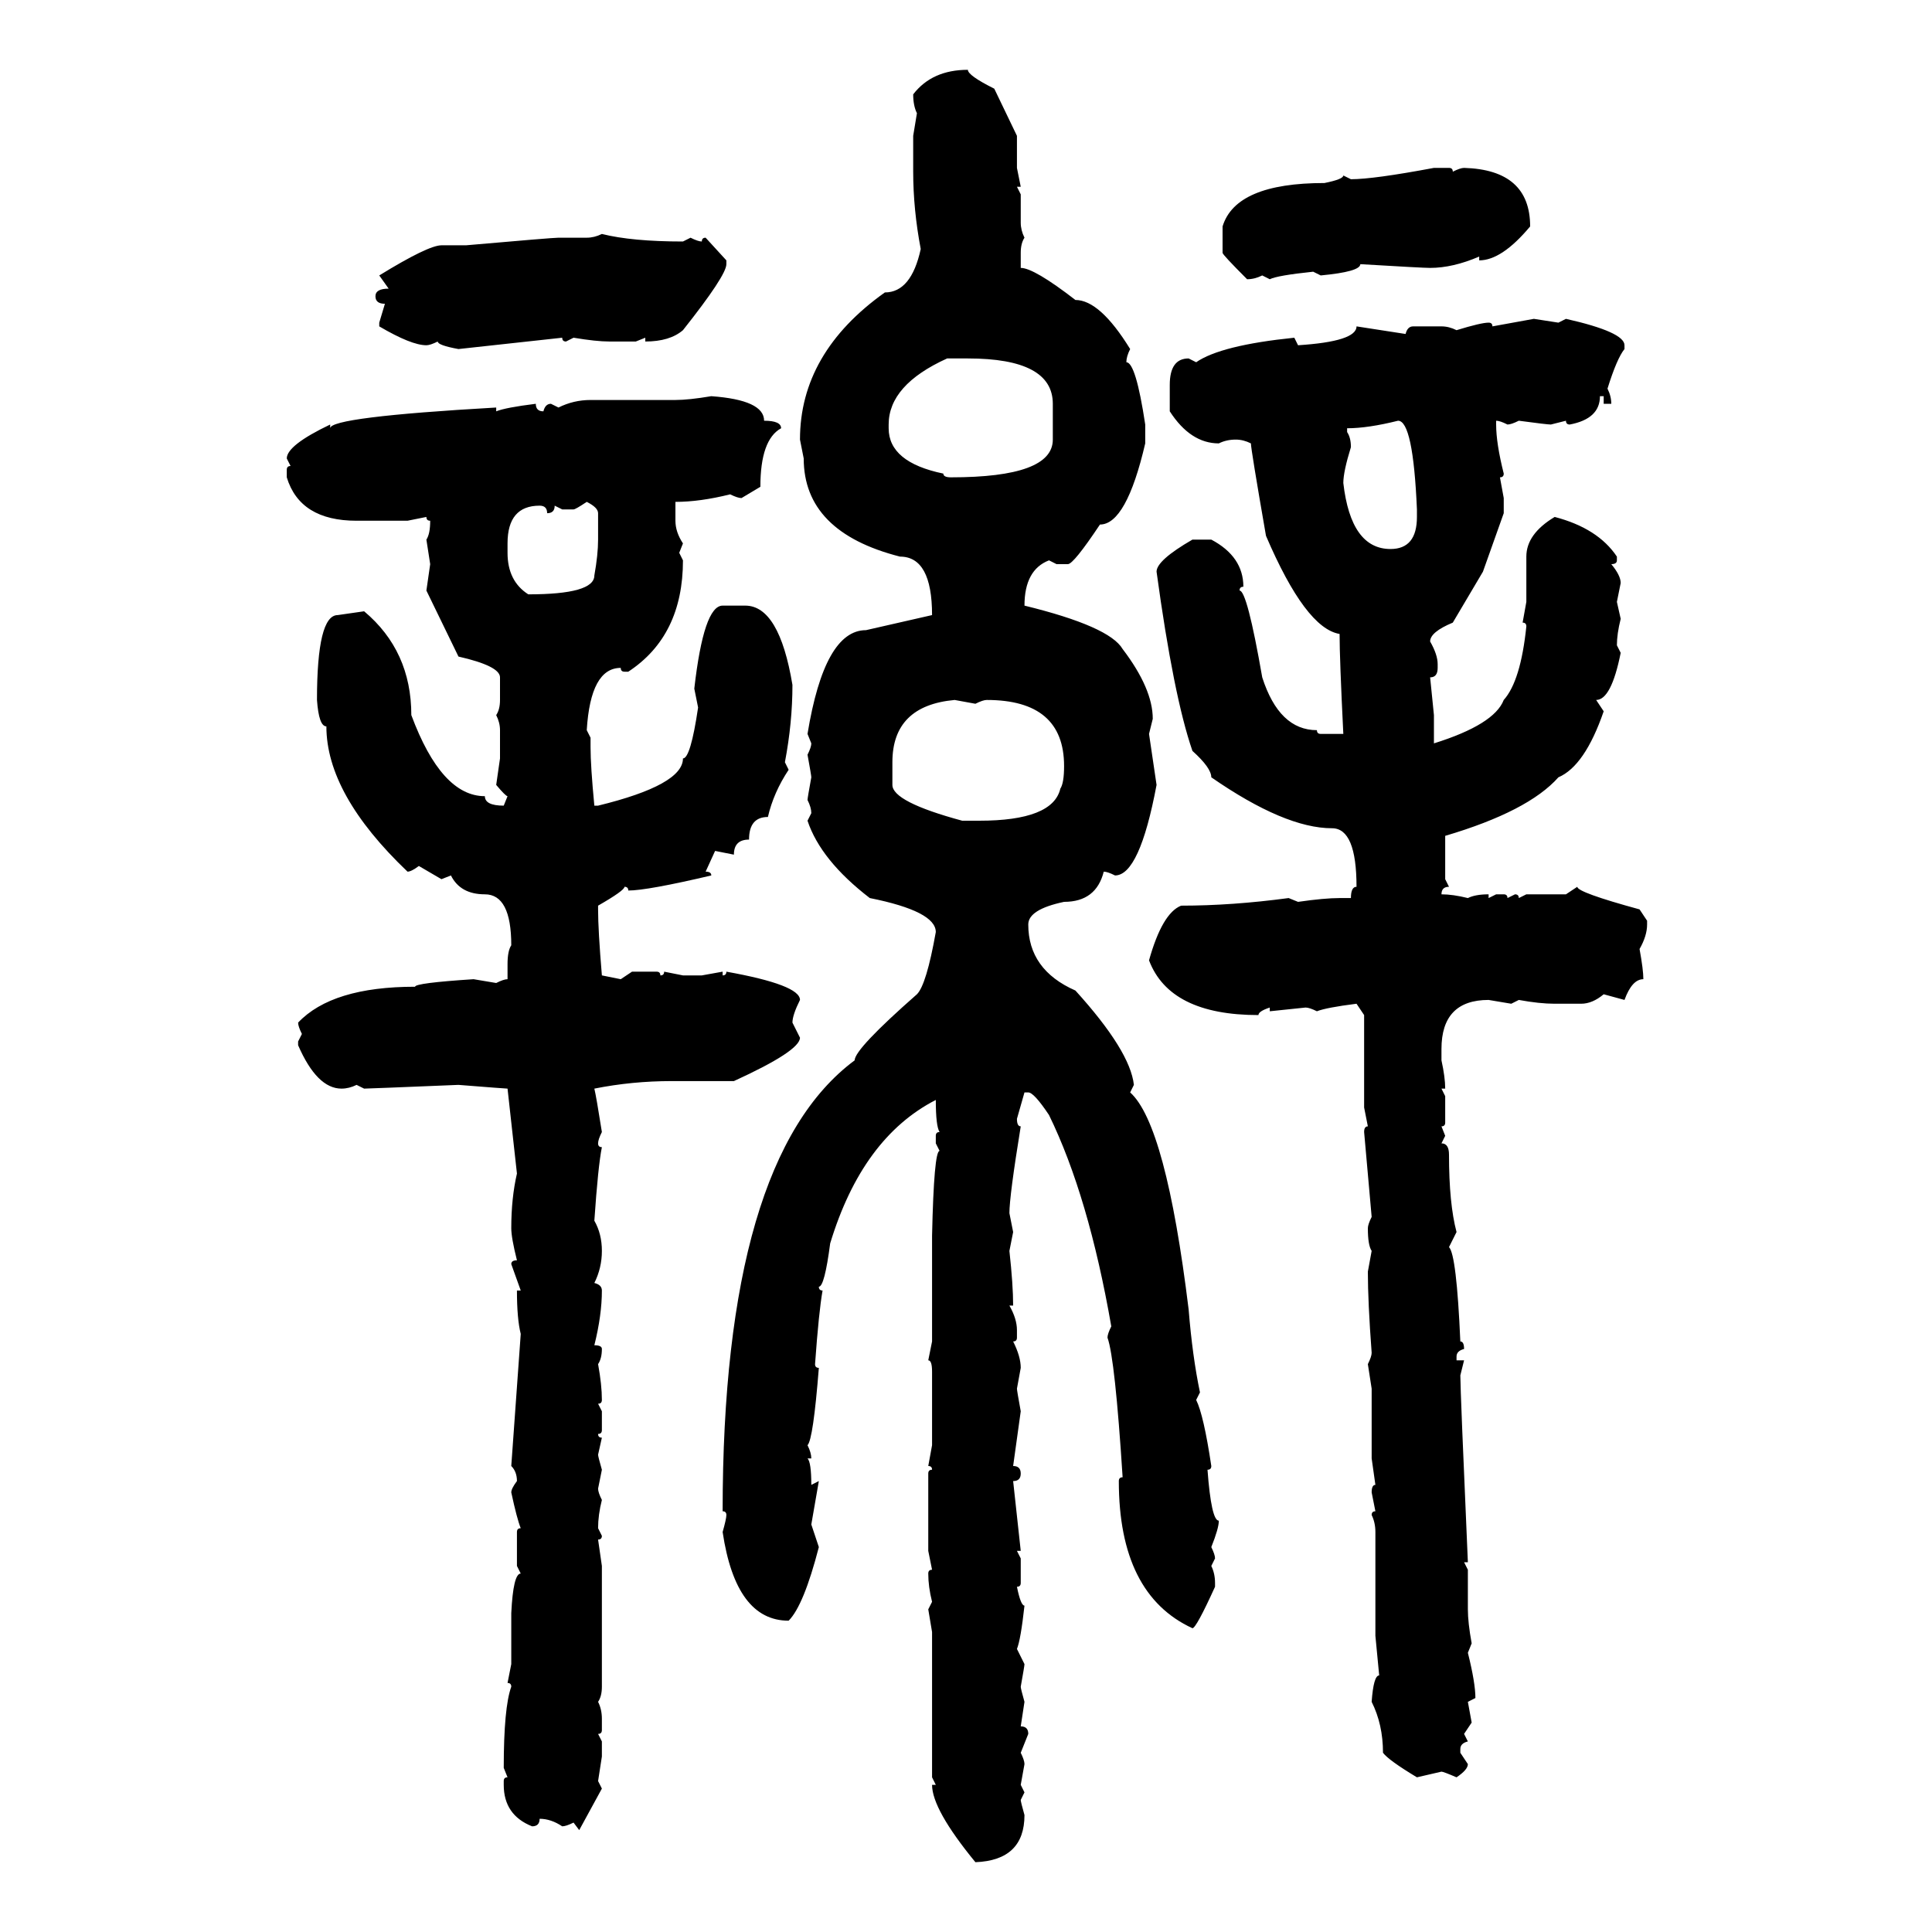 <svg xmlns="http://www.w3.org/2000/svg" xmlns:xlink="http://www.w3.org/1999/xlink" width="300" height="300"><path d="M150.29 10.84L150.29 10.84Q150.29 11.72 154.39 13.77L154.39 13.77L157.91 21.09L157.91 26.07L158.50 29.00L157.91 29.00L158.50 30.18L158.50 34.57Q158.50 35.74 159.08 36.91L159.08 36.91Q158.50 37.79 158.50 39.26L158.50 39.26L158.50 41.60Q160.55 41.60 166.99 46.58L166.99 46.58Q170.80 46.58 175.49 54.20L175.49 54.20Q174.90 55.37 174.90 56.25L174.90 56.25Q176.37 56.25 177.83 65.92L177.83 65.92L177.83 68.85Q174.90 81.45 170.80 81.45L170.80 81.45Q166.70 87.60 165.82 87.60L165.82 87.60L164.06 87.60L162.89 87.01Q159.08 88.48 159.08 94.04L159.08 94.04Q172.27 97.27 174.32 100.78L174.32 100.78Q179.00 106.93 179.00 111.62L179.00 111.62L178.42 113.96L179.59 121.88Q176.95 135.94 173.14 135.94L173.14 135.94Q171.97 135.35 171.39 135.35L171.39 135.35Q170.21 140.04 165.23 140.04L165.23 140.04Q159.67 141.21 159.67 143.55L159.67 143.55Q159.67 150.59 166.99 153.81L166.99 153.81Q175.49 163.18 176.07 168.46L176.07 168.46L175.49 169.63Q181.05 174.61 184.57 203.32L184.57 203.32Q185.16 210.64 186.33 216.21L186.33 216.21L185.74 217.38Q186.91 219.73 188.09 227.64L188.09 227.64Q188.09 228.22 187.50 228.22L187.50 228.22Q188.09 236.13 189.26 236.13L189.26 236.13Q189.26 237.30 188.09 240.23L188.09 240.23Q188.67 241.41 188.67 241.99L188.67 241.99L188.09 243.16Q188.67 244.34 188.67 245.80L188.67 245.80L188.67 246.39Q185.74 252.83 185.16 252.83L185.16 252.83Q173.73 247.56 173.73 229.98L173.73 229.98Q173.73 229.39 174.32 229.39L174.32 229.39Q173.14 210.94 171.97 207.71L171.97 207.71Q171.97 207.13 172.56 205.96L172.56 205.96Q169.04 185.74 162.89 173.14L162.89 173.14Q160.55 169.63 159.67 169.63L159.67 169.63L159.08 169.63L157.91 173.73Q157.91 174.90 158.50 174.90L158.50 174.90Q156.74 185.74 156.74 188.38L156.74 188.38L157.32 191.31L156.74 194.24Q157.32 199.51 157.32 202.73L157.32 202.73L156.74 202.73Q157.91 204.79 157.91 206.54L157.91 206.54L157.91 207.71Q157.91 208.30 157.32 208.30L157.32 208.30Q158.50 210.64 158.50 212.40L158.50 212.40L157.91 215.63Q157.91 215.92 158.50 219.14L158.50 219.14L157.32 227.64Q158.50 227.64 158.50 228.81L158.50 228.81Q158.50 229.98 157.32 229.98L157.32 229.98L158.50 240.82L157.91 240.82L158.50 241.99L158.50 245.80Q158.50 246.39 157.91 246.39L157.91 246.39Q158.50 249.32 159.08 249.32L159.08 249.32Q158.50 254.59 157.91 256.05L157.91 256.05L159.08 258.40Q159.08 258.69 158.50 261.91L158.50 261.91Q158.50 262.21 159.08 264.26L159.08 264.26L158.50 268.07Q159.67 268.07 159.67 269.24L159.67 269.24L158.50 272.17Q159.08 273.34 159.08 273.93L159.08 273.93L158.50 277.15L159.08 278.32L158.50 279.49Q158.50 279.79 159.08 281.84L159.08 281.84Q159.08 288.87 151.46 289.16L151.46 289.16Q144.73 280.96 144.73 277.15L144.73 277.15L145.31 277.15L144.73 275.98L144.73 253.42L144.14 249.90L144.73 248.73Q144.14 246.39 144.14 244.34L144.14 244.34Q144.14 243.75 144.73 243.75L144.73 243.75L144.14 240.82L144.14 228.81Q144.14 228.22 144.73 228.22L144.73 228.22Q144.73 227.64 144.14 227.64L144.14 227.64L144.73 224.41L144.73 212.99Q144.73 211.23 144.14 211.23L144.14 211.23L144.73 208.30L144.73 191.89Q145.02 178.71 145.90 178.71L145.90 178.71L145.31 177.54L145.31 176.37Q145.31 175.78 145.90 175.78L145.90 175.78Q145.31 174.90 145.31 170.80L145.31 170.80Q133.89 176.66 128.91 193.07L128.91 193.07Q128.03 199.80 127.15 199.80L127.15 199.80Q127.15 200.39 127.73 200.39L127.73 200.39Q127.15 203.61 126.56 211.82L126.56 211.82Q126.56 212.40 127.15 212.40L127.15 212.40Q126.27 223.54 125.39 224.41L125.39 224.41Q125.98 225.59 125.98 226.46L125.98 226.46L125.39 226.46Q125.98 227.05 125.98 230.57L125.98 230.57L127.15 229.98L125.98 236.72L127.15 240.23Q124.80 249.32 122.46 251.66L122.46 251.66Q114.26 251.66 112.21 237.89L112.21 237.89Q112.79 235.84 112.79 235.25L112.79 235.25Q112.79 234.67 112.21 234.67L112.21 234.67Q112.21 179.88 132.71 164.65L132.71 164.65Q132.71 162.89 142.38 154.39L142.38 154.39Q143.85 152.93 145.31 144.73L145.31 144.73Q145.31 141.50 135.06 139.45L135.06 139.45Q127.44 133.59 125.39 127.44L125.39 127.44L125.98 126.27Q125.98 125.39 125.39 124.22L125.39 124.22Q125.39 123.93 125.98 120.70L125.98 120.70Q125.98 120.41 125.39 117.19L125.39 117.19Q125.98 116.02 125.98 115.43L125.98 115.43L125.39 113.96Q128.03 97.85 134.47 97.85L134.47 97.85L144.73 95.51Q144.73 86.43 139.75 86.43L139.75 86.43Q124.80 82.62 124.80 71.19L124.80 71.19L124.22 68.26Q124.22 54.79 137.40 45.41L137.40 45.41Q141.50 45.41 142.97 38.67L142.97 38.67Q141.80 32.52 141.80 26.66L141.80 26.66L141.80 21.09L142.38 17.58Q141.80 16.41 141.80 14.65L141.80 14.65Q144.73 10.84 150.29 10.84ZM222.66 26.07L222.66 26.07L225 26.07Q225.59 26.07 225.59 26.66L225.59 26.66Q226.76 26.07 227.34 26.07L227.34 26.07Q237.60 26.37 237.60 35.16L237.60 35.16Q233.20 40.43 229.69 40.43L229.69 40.43L229.69 39.84Q225.59 41.60 222.07 41.60L222.07 41.60Q220.90 41.60 211.23 41.02L211.23 41.02Q211.23 42.19 205.08 42.77L205.08 42.77L203.91 42.19Q198.34 42.77 197.17 43.36L197.17 43.36L196.00 42.77Q194.82 43.36 193.65 43.36L193.65 43.36Q189.84 39.55 189.84 39.26L189.84 39.26L189.84 35.16Q191.89 28.42 205.66 28.42L205.66 28.42Q208.59 27.83 208.59 27.25L208.59 27.25L209.77 27.83Q213.28 27.83 222.66 26.07ZM93.46 36.33L93.46 36.33Q98.14 37.50 106.05 37.50L106.05 37.50L107.23 36.91Q108.40 37.50 108.98 37.50L108.98 37.50Q108.98 36.91 109.57 36.91L109.57 36.91L112.79 40.43L112.79 41.02Q112.79 42.77 106.05 51.27L106.05 51.27Q104.00 53.03 100.20 53.03L100.20 53.03L100.20 52.44L98.73 53.03L94.63 53.03Q92.58 53.03 89.06 52.44L89.06 52.44L87.89 53.03Q87.30 53.03 87.30 52.44L87.30 52.44L71.19 54.20Q67.97 53.61 67.97 53.03L67.97 53.03Q66.80 53.61 66.21 53.61L66.21 53.61Q63.87 53.61 58.89 50.68L58.89 50.68L58.89 50.10L59.77 47.17Q58.30 47.17 58.30 46.00L58.30 46.00Q58.30 44.82 60.35 44.82L60.35 44.82L58.89 42.77Q66.50 38.09 68.55 38.09L68.55 38.09L72.36 38.09Q85.84 36.91 86.72 36.91L86.72 36.91L91.11 36.91Q92.29 36.91 93.46 36.33ZM231.74 50.68L238.18 49.51L241.99 50.10L243.16 49.51Q252.25 51.56 252.25 53.61L252.25 53.61L252.25 54.20Q251.07 55.66 249.61 60.35L249.61 60.35Q250.20 61.52 250.20 62.70L250.20 62.70L249.02 62.70L249.02 61.52L248.44 61.52Q248.44 65.04 243.75 65.92L243.75 65.92Q243.16 65.92 243.16 65.33L243.16 65.33L240.82 65.92Q240.23 65.92 235.84 65.33L235.84 65.33Q234.67 65.92 234.08 65.92L234.08 65.92Q232.91 65.33 232.32 65.33L232.32 65.33L232.32 65.92Q232.32 68.85 233.50 73.54L233.50 73.54Q233.50 74.12 232.91 74.12L232.91 74.12L233.50 77.34L233.50 79.69L230.27 88.77L225.59 96.68Q222.07 98.14 222.07 99.61L222.07 99.61Q223.24 101.66 223.24 103.13L223.24 103.13L223.24 103.71Q223.24 105.18 222.07 105.18L222.07 105.18L222.66 111.04L222.66 115.43Q232.03 112.50 233.50 108.69L233.50 108.69Q236.13 105.76 237.01 97.27L237.01 97.27Q237.01 96.68 236.43 96.68L236.43 96.68L237.01 93.46L237.01 86.43Q237.01 82.91 241.41 80.27L241.41 80.27Q248.14 82.03 251.07 86.43L251.07 86.43L251.07 87.01Q251.07 87.60 250.20 87.60L250.20 87.60Q251.66 89.36 251.66 90.53L251.66 90.53L251.07 93.46L251.66 96.09Q251.07 98.44 251.07 100.20L251.07 100.20L251.66 101.37Q250.20 108.69 247.85 108.69L247.85 108.69L249.02 110.45Q246.09 118.95 241.99 120.70L241.99 120.70Q237.30 125.98 224.41 129.79L224.41 129.79L224.41 136.52L225 137.70Q223.83 137.70 223.83 138.87L223.83 138.87Q225.59 138.87 227.93 139.45L227.93 139.45Q229.10 138.87 231.15 138.87L231.15 138.87L231.15 139.45L232.32 138.87L233.50 138.87Q234.08 138.87 234.08 139.45L234.08 139.45L235.25 138.87Q235.84 138.87 235.84 139.45L235.84 139.45L237.01 138.87L243.16 138.87L244.92 137.70Q244.92 138.57 254.59 141.21L254.59 141.21L255.76 142.97L255.76 143.55Q255.76 145.31 254.59 147.36L254.59 147.36Q255.18 150.59 255.18 152.05L255.18 152.05Q253.42 152.05 252.25 155.27L252.25 155.27L249.02 154.39Q247.27 155.86 245.51 155.86L245.51 155.86L241.41 155.86Q239.06 155.86 235.84 155.27L235.84 155.27L234.67 155.86L231.15 155.27Q223.83 155.27 223.83 162.89L223.83 162.89L223.83 164.65Q224.41 167.29 224.41 169.04L224.41 169.04L223.83 169.04L224.41 170.21L224.41 174.32Q224.41 174.90 223.83 174.90L223.83 174.90L224.41 176.37L223.83 177.54Q225 177.54 225 179.30L225 179.30Q225 186.91 226.17 191.31L226.17 191.31L225 193.65Q226.17 194.82 226.76 208.30L226.76 208.30Q227.34 208.30 227.34 209.47L227.34 209.47Q226.17 209.77 226.17 210.64L226.17 210.64L226.17 211.23L227.34 211.23L226.76 213.57Q226.76 215.92 227.93 242.58L227.93 242.58L227.34 242.58L227.93 243.75L227.93 249.90Q227.93 251.95 228.52 255.18L228.52 255.18L227.93 256.64Q229.10 261.33 229.10 263.67L229.10 263.67L227.93 264.26L228.52 267.48L227.34 269.24L227.93 270.41Q226.76 270.70 226.76 271.58L226.76 271.58L226.76 272.17L227.93 273.93Q227.93 274.80 226.17 275.98L226.17 275.98Q224.12 275.10 223.83 275.10L223.83 275.10L220.02 275.98Q215.63 273.34 214.75 272.17L214.75 272.17Q214.75 267.77 212.99 264.26L212.99 264.26Q213.28 260.16 214.16 260.16L214.16 260.16L213.57 254.00L213.57 237.89Q213.57 236.43 212.99 235.25L212.99 235.25Q212.99 234.67 213.57 234.67L213.57 234.67L212.99 231.74Q212.99 230.57 213.57 230.57L213.57 230.57L212.99 226.46L212.99 215.63L212.40 211.82Q212.99 210.64 212.99 210.06L212.99 210.06Q212.40 202.15 212.40 197.46L212.40 197.46L212.99 194.24Q212.40 193.36 212.40 190.72L212.40 190.72Q212.40 190.14 212.99 188.96L212.99 188.96L211.82 175.78Q211.82 174.90 212.40 174.90L212.40 174.90L211.82 171.97L211.82 157.62L210.64 155.86Q205.96 156.45 204.49 157.03L204.49 157.03Q203.32 156.45 202.73 156.45L202.73 156.45L197.17 157.03L197.17 156.45Q195.41 157.03 195.41 157.62L195.41 157.62Q181.64 157.62 178.42 149.12L178.42 149.12Q180.47 141.80 183.40 140.63L183.40 140.63Q191.31 140.63 200.10 139.45L200.10 139.45L201.56 140.04Q205.66 139.45 208.01 139.45L208.01 139.45L209.77 139.45Q209.77 137.70 210.64 137.70L210.64 137.70Q210.64 128.61 206.84 128.61L206.84 128.61Q199.51 128.61 188.09 120.70L188.09 120.70Q188.09 119.24 185.16 116.60L185.16 116.60Q182.23 108.11 179.59 88.77L179.59 88.77Q179.59 87.01 185.16 83.79L185.16 83.79L188.09 83.79Q193.07 86.43 193.07 91.11L193.07 91.11Q192.48 91.11 192.48 91.70L192.48 91.70Q193.65 91.70 196.00 105.18L196.00 105.18Q198.63 113.38 204.49 113.38L204.49 113.38Q204.49 113.96 205.08 113.96L205.08 113.96L208.59 113.96Q208.01 102.25 208.01 98.44L208.01 98.44Q202.73 97.56 196.58 83.20L196.58 83.20Q194.24 69.73 194.24 68.85L194.24 68.85Q193.07 68.26 191.89 68.26L191.89 68.26Q190.43 68.26 189.26 68.85L189.26 68.85Q184.86 68.85 181.64 63.87L181.64 63.87L181.64 59.77Q181.64 55.66 184.57 55.66L184.57 55.66L185.74 56.25Q189.55 53.61 200.98 52.44L200.98 52.44L201.56 53.61Q210.64 53.03 210.64 50.68L210.64 50.68L218.26 51.86Q218.55 50.68 219.43 50.68L219.43 50.68L223.83 50.68Q225 50.68 226.17 51.27L226.17 51.27Q229.98 50.10 231.15 50.10L231.15 50.10Q231.74 50.10 231.74 50.68L231.74 50.68ZM137.99 65.92L137.99 65.92L137.99 66.50Q137.99 71.78 146.48 73.54L146.48 73.54Q146.48 74.12 147.66 74.12L147.66 74.12Q163.48 74.12 163.48 68.26L163.48 68.26L163.48 62.70Q163.48 55.66 150.29 55.66L150.29 55.66L147.07 55.66Q137.99 59.77 137.99 65.92ZM110.45 61.52L110.45 61.52Q118.65 62.11 118.65 65.33L118.65 65.33Q121.29 65.33 121.29 66.50L121.29 66.50Q118.07 68.26 118.07 75.59L118.07 75.59L115.14 77.34Q114.55 77.34 113.38 76.76L113.38 76.76Q108.69 77.93 104.88 77.93L104.88 77.93L104.88 80.86Q104.88 82.62 106.05 84.38L106.05 84.38L105.47 85.84L106.05 87.01Q106.05 98.73 97.56 104.30L97.56 104.30L96.97 104.30Q96.39 104.30 96.39 103.71L96.39 103.71Q91.70 103.71 91.11 113.38L91.11 113.38L91.70 114.55L91.70 116.02Q91.70 118.95 92.29 125.10L92.29 125.10L92.87 125.10Q106.05 121.88 106.05 117.77L106.05 117.77Q107.23 117.77 108.40 109.86L108.40 109.86L107.81 106.93Q109.28 94.04 112.21 94.04L112.21 94.04L115.72 94.04Q121.00 94.04 123.05 106.35L123.05 106.35Q123.05 112.21 121.88 118.36L121.88 118.36L122.46 119.53Q120.12 123.05 119.24 126.86L119.24 126.86Q116.31 126.86 116.31 130.37L116.31 130.37Q113.96 130.37 113.96 132.71L113.96 132.71L111.04 132.13L109.57 135.35Q110.45 135.35 110.45 135.94L110.45 135.94Q100.49 138.28 97.56 138.28L97.56 138.28Q97.56 137.70 96.97 137.70L96.97 137.70Q96.97 138.28 92.87 140.63L92.87 140.63L92.87 141.21Q92.87 144.43 93.46 151.46L93.46 151.46L96.39 152.05L98.14 150.88L101.95 150.88Q102.54 150.88 102.54 151.46L102.54 151.46Q103.13 151.46 103.13 150.88L103.13 150.88L106.05 151.46L108.98 151.46L112.21 150.88L112.21 151.46Q112.79 151.46 112.79 150.88L112.79 150.88Q124.22 152.93 124.22 155.27L124.22 155.27Q123.05 157.62 123.05 158.79L123.05 158.79L124.22 161.13Q124.22 163.18 113.96 167.87L113.96 167.87L104.30 167.87Q98.14 167.87 92.29 169.04L92.29 169.04Q92.58 170.21 93.46 175.78L93.46 175.78Q92.87 176.95 92.87 177.54L92.87 177.54Q92.87 178.13 93.46 178.13L93.46 178.13Q92.87 181.05 92.29 189.55L92.29 189.55Q93.46 191.60 93.46 194.24L93.46 194.24Q93.46 196.88 92.29 199.22L92.29 199.22Q93.46 199.51 93.46 200.39L93.46 200.39Q93.46 204.20 92.29 208.89L92.29 208.89Q93.46 208.89 93.46 209.47L93.46 209.47Q93.46 210.94 92.87 211.82L92.87 211.82Q93.46 215.04 93.46 217.38L93.46 217.38Q93.46 217.97 92.87 217.97L92.87 217.97L93.46 219.14L93.46 222.07Q93.46 222.66 92.87 222.66L92.87 222.66Q92.87 223.24 93.46 223.24L93.46 223.24L92.87 225.88Q92.87 226.17 93.46 228.22L93.46 228.22L92.87 231.15Q92.87 231.74 93.46 232.91L93.46 232.91Q92.87 235.25 92.87 237.30L92.87 237.30L93.46 238.48Q93.46 239.06 92.87 239.06L92.87 239.06L93.46 243.16L93.46 261.91Q93.46 263.38 92.87 264.26L92.87 264.26Q93.46 265.43 93.46 266.89L93.46 266.89L93.46 268.65Q93.46 269.24 92.87 269.24L92.87 269.24L93.46 270.41L93.46 272.75L92.87 276.56L93.46 277.73L89.94 284.18L89.06 283.01Q87.89 283.59 87.30 283.59L87.30 283.59Q85.55 282.42 83.79 282.42L83.79 282.42Q83.79 283.59 82.62 283.59L82.62 283.59Q78.22 281.84 78.22 277.15L78.22 277.15L78.22 276.56Q78.22 275.98 78.81 275.98L78.81 275.98L78.22 274.51Q78.22 265.14 79.39 261.91L79.39 261.91Q79.39 261.33 78.81 261.33L78.81 261.33L79.39 258.40L79.39 250.49Q79.69 244.34 80.86 244.34L80.86 244.34L80.27 243.16L80.27 237.89Q80.27 237.30 80.86 237.30L80.86 237.30Q80.27 235.84 79.39 231.74L79.39 231.74Q79.39 231.15 80.27 229.98L80.27 229.98Q80.27 228.52 79.39 227.64L79.39 227.64L80.86 207.13Q80.27 204.79 80.27 200.39L80.27 200.39L80.86 200.39L79.39 196.29Q79.39 195.70 80.27 195.70L80.27 195.70Q79.39 192.19 79.39 190.72L79.39 190.72Q79.39 186.04 80.27 182.23L80.27 182.23L78.81 169.04Q78.52 169.04 71.19 168.46L71.19 168.46Q57.13 169.04 56.54 169.04L56.54 169.04L55.37 168.46Q54.20 169.04 53.03 169.04L53.03 169.04Q49.22 169.04 46.29 162.30L46.29 162.30L46.29 161.72L46.88 160.55Q46.29 159.38 46.29 158.79L46.29 158.79Q51.56 153.22 64.45 153.22L64.45 153.22Q64.45 152.64 73.54 152.05L73.54 152.05L77.05 152.64Q78.22 152.05 78.81 152.05L78.81 152.05L78.81 149.71Q78.81 147.66 79.39 146.78L79.39 146.78Q79.39 138.87 75.29 138.87L75.29 138.87Q71.48 138.87 70.02 135.94L70.02 135.94L68.55 136.52L65.04 134.47Q63.87 135.35 63.28 135.35L63.28 135.35Q50.68 123.34 50.68 112.79L50.68 112.79Q49.51 112.79 49.22 108.69L49.22 108.69Q49.22 95.51 52.44 95.51L52.44 95.51L56.54 94.92Q63.87 101.07 63.87 111.04L63.87 111.04Q68.55 123.63 75.29 123.63L75.29 123.63Q75.29 125.10 78.22 125.10L78.22 125.10L78.81 123.63Q78.52 123.63 77.05 121.88L77.05 121.88L77.64 117.77L77.64 113.38Q77.64 112.21 77.05 111.04L77.05 111.04Q77.64 110.16 77.64 108.69L77.64 108.69L77.64 105.18Q77.64 103.42 71.19 101.95L71.19 101.95L66.21 91.70L66.80 87.60L66.21 83.79Q66.80 82.91 66.80 80.86L66.80 80.86Q66.21 80.86 66.21 80.27L66.21 80.27L63.28 80.86L55.37 80.86Q46.58 80.86 44.53 74.12L44.53 74.12L44.53 72.95Q44.53 72.36 45.12 72.36L45.12 72.36L44.53 71.19Q44.53 69.14 51.27 65.92L51.27 65.92L51.27 66.50Q51.27 64.75 77.05 63.28L77.05 63.28L77.05 63.87Q78.52 63.28 83.20 62.70L83.20 62.70Q83.20 63.87 84.38 63.87L84.38 63.87Q84.67 62.70 85.55 62.70L85.55 62.70L86.72 63.28Q89.06 62.11 91.70 62.11L91.70 62.11L104.88 62.11Q106.93 62.11 110.45 61.52ZM209.18 66.50L209.18 66.50L209.18 67.09Q209.77 67.97 209.77 69.43L209.77 69.43Q208.59 73.24 208.59 75L208.59 75Q209.77 85.25 215.92 85.25L215.92 85.25Q220.02 85.25 220.02 80.27L220.02 80.27L220.02 79.10Q219.43 65.33 217.09 65.33L217.09 65.33Q212.40 66.50 209.18 66.50ZM89.06 79.10L89.06 79.10L87.30 79.10L86.13 78.52Q86.13 79.69 84.96 79.69L84.96 79.69Q84.96 78.52 83.79 78.52L83.79 78.52Q78.81 78.52 78.81 84.38L78.81 84.38L78.81 85.84Q78.81 90.23 82.03 92.29L82.03 92.29Q92.29 92.29 92.29 89.36L92.29 89.36Q92.87 86.13 92.87 83.79L92.87 83.79L92.87 79.69Q92.87 78.81 91.11 77.93L91.11 77.93Q89.36 79.10 89.06 79.10ZM138.57 118.36L138.57 118.36L138.57 121.88Q138.57 124.51 149.41 127.44L149.41 127.44L152.05 127.44Q163.48 127.44 164.65 122.46L164.65 122.46Q165.23 121.58 165.23 118.95L165.23 118.95Q165.23 108.69 153.22 108.69L153.22 108.69Q152.64 108.69 151.46 109.28L151.46 109.28L148.24 108.69Q138.57 109.57 138.57 118.36Z"/></svg>